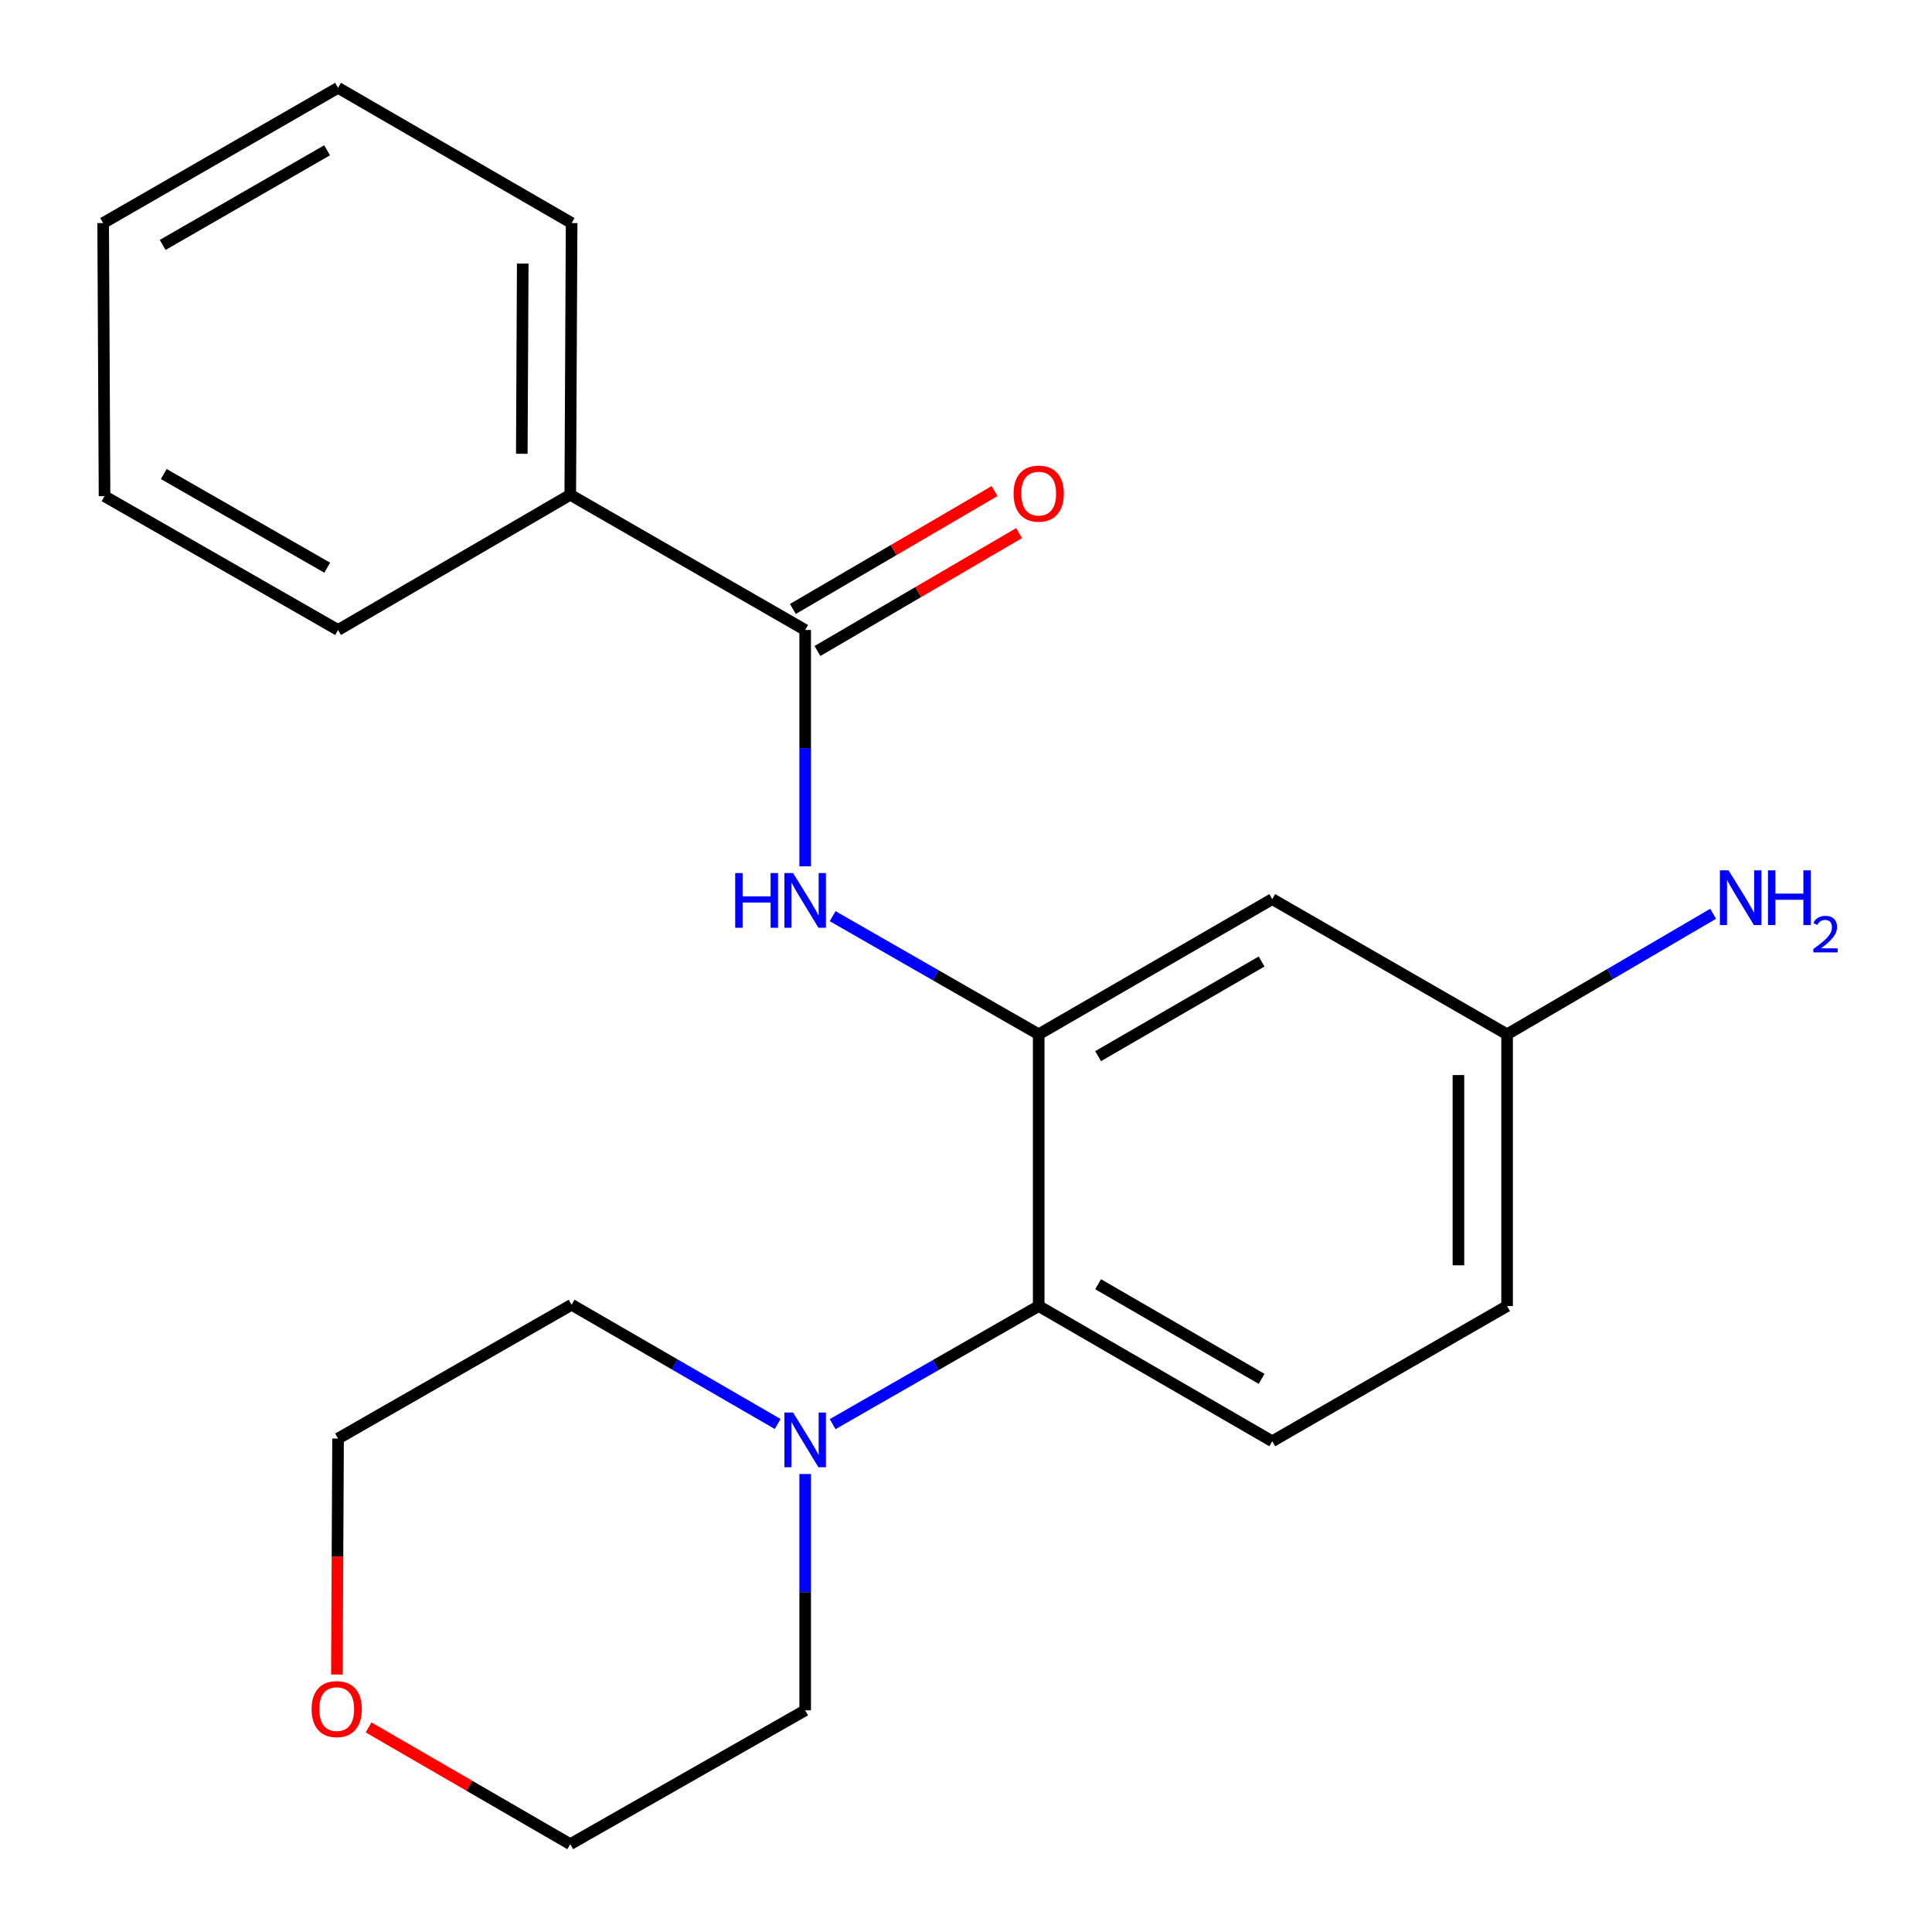<?xml version='1.0' encoding='iso-8859-1'?>
<svg version='1.1' baseProfile='full'
              xmlns='http://www.w3.org/2000/svg'
                      xmlns:rdkit='http://www.rdkit.org/xml'
                      xmlns:xlink='http://www.w3.org/1999/xlink'
                  xml:space='preserve'
width='1000px' height='1000px' viewBox='0 0 1000 1000'>
<!-- END OF HEADER -->
<rect style='opacity:1.0;fill:#FFFFFF;stroke:none' width='1000' height='1000' x='0' y='0'> </rect>
<path class='bond-0' d='M 537.626,535.355 L 484.302,504.784' style='fill:none;fill-rule:evenodd;stroke:#000000;stroke-width:6px;stroke-linecap:butt;stroke-linejoin:miter;stroke-opacity:1' />
<path class='bond-0' d='M 484.302,504.784 L 430.977,474.213' style='fill:none;fill-rule:evenodd;stroke:#0000FF;stroke-width:6px;stroke-linecap:butt;stroke-linejoin:miter;stroke-opacity:1' />
<path class='bond-2' d='M 537.626,535.355 L 537.626,676.004' style='fill:none;fill-rule:evenodd;stroke:#000000;stroke-width:6px;stroke-linecap:butt;stroke-linejoin:miter;stroke-opacity:1' />
<path class='bond-4' d='M 537.626,535.355 L 658.513,465.373' style='fill:none;fill-rule:evenodd;stroke:#000000;stroke-width:6px;stroke-linecap:butt;stroke-linejoin:miter;stroke-opacity:1' />
<path class='bond-4' d='M 568.381,546.661 L 653.002,497.674' style='fill:none;fill-rule:evenodd;stroke:#000000;stroke-width:6px;stroke-linecap:butt;stroke-linejoin:miter;stroke-opacity:1' />
<path class='bond-1' d='M 416.754,448.399 L 416.754,387.24' style='fill:none;fill-rule:evenodd;stroke:#0000FF;stroke-width:6px;stroke-linecap:butt;stroke-linejoin:miter;stroke-opacity:1' />
<path class='bond-1' d='M 416.754,387.24 L 416.754,326.081' style='fill:none;fill-rule:evenodd;stroke:#000000;stroke-width:6px;stroke-linecap:butt;stroke-linejoin:miter;stroke-opacity:1' />
<path class='bond-6' d='M 423.112,336.956 L 475.298,306.446' style='fill:none;fill-rule:evenodd;stroke:#000000;stroke-width:6px;stroke-linecap:butt;stroke-linejoin:miter;stroke-opacity:1' />
<path class='bond-6' d='M 475.298,306.446 L 527.484,275.935' style='fill:none;fill-rule:evenodd;stroke:#FF0000;stroke-width:6px;stroke-linecap:butt;stroke-linejoin:miter;stroke-opacity:1' />
<path class='bond-6' d='M 410.396,315.207 L 462.582,284.696' style='fill:none;fill-rule:evenodd;stroke:#000000;stroke-width:6px;stroke-linecap:butt;stroke-linejoin:miter;stroke-opacity:1' />
<path class='bond-6' d='M 462.582,284.696 L 514.768,254.186' style='fill:none;fill-rule:evenodd;stroke:#FF0000;stroke-width:6px;stroke-linecap:butt;stroke-linejoin:miter;stroke-opacity:1' />
<path class='bond-7' d='M 416.754,326.081 L 295.167,256.1' style='fill:none;fill-rule:evenodd;stroke:#000000;stroke-width:6px;stroke-linecap:butt;stroke-linejoin:miter;stroke-opacity:1' />
<path class='bond-3' d='M 537.626,676.004 L 484.301,706.569' style='fill:none;fill-rule:evenodd;stroke:#000000;stroke-width:6px;stroke-linecap:butt;stroke-linejoin:miter;stroke-opacity:1' />
<path class='bond-3' d='M 484.301,706.569 L 430.977,737.134' style='fill:none;fill-rule:evenodd;stroke:#0000FF;stroke-width:6px;stroke-linecap:butt;stroke-linejoin:miter;stroke-opacity:1' />
<path class='bond-5' d='M 537.626,676.004 L 658.513,746' style='fill:none;fill-rule:evenodd;stroke:#000000;stroke-width:6px;stroke-linecap:butt;stroke-linejoin:miter;stroke-opacity:1' />
<path class='bond-5' d='M 568.383,664.701 L 653.004,713.698' style='fill:none;fill-rule:evenodd;stroke:#000000;stroke-width:6px;stroke-linecap:butt;stroke-linejoin:miter;stroke-opacity:1' />
<path class='bond-12' d='M 402.522,737.051 L 349.195,706.191' style='fill:none;fill-rule:evenodd;stroke:#0000FF;stroke-width:6px;stroke-linecap:butt;stroke-linejoin:miter;stroke-opacity:1' />
<path class='bond-12' d='M 349.195,706.191 L 295.867,675.332' style='fill:none;fill-rule:evenodd;stroke:#000000;stroke-width:6px;stroke-linecap:butt;stroke-linejoin:miter;stroke-opacity:1' />
<path class='bond-13' d='M 416.754,762.945 L 416.754,824.104' style='fill:none;fill-rule:evenodd;stroke:#0000FF;stroke-width:6px;stroke-linecap:butt;stroke-linejoin:miter;stroke-opacity:1' />
<path class='bond-13' d='M 416.754,824.104 L 416.754,885.264' style='fill:none;fill-rule:evenodd;stroke:#000000;stroke-width:6px;stroke-linecap:butt;stroke-linejoin:miter;stroke-opacity:1' />
<path class='bond-9' d='M 658.513,465.373 L 780.071,535.355' style='fill:none;fill-rule:evenodd;stroke:#000000;stroke-width:6px;stroke-linecap:butt;stroke-linejoin:miter;stroke-opacity:1' />
<path class='bond-21' d='M 658.513,746 L 780.071,676.004' style='fill:none;fill-rule:evenodd;stroke:#000000;stroke-width:6px;stroke-linecap:butt;stroke-linejoin:miter;stroke-opacity:1' />
<path class='bond-16' d='M 295.167,256.1 L 295.867,115.45' style='fill:none;fill-rule:evenodd;stroke:#000000;stroke-width:6px;stroke-linecap:butt;stroke-linejoin:miter;stroke-opacity:1' />
<path class='bond-16' d='M 270.079,234.877 L 270.569,136.422' style='fill:none;fill-rule:evenodd;stroke:#000000;stroke-width:6px;stroke-linecap:butt;stroke-linejoin:miter;stroke-opacity:1' />
<path class='bond-17' d='M 295.167,256.1 L 174.981,326.081' style='fill:none;fill-rule:evenodd;stroke:#000000;stroke-width:6px;stroke-linecap:butt;stroke-linejoin:miter;stroke-opacity:1' />
<path class='bond-8' d='M 174.37,866.731 L 174.675,805.658' style='fill:none;fill-rule:evenodd;stroke:#FF0000;stroke-width:6px;stroke-linecap:butt;stroke-linejoin:miter;stroke-opacity:1' />
<path class='bond-8' d='M 174.675,805.658 L 174.981,744.586' style='fill:none;fill-rule:evenodd;stroke:#000000;stroke-width:6px;stroke-linecap:butt;stroke-linejoin:miter;stroke-opacity:1' />
<path class='bond-22' d='M 190.773,894.099 L 242.97,924.322' style='fill:none;fill-rule:evenodd;stroke:#FF0000;stroke-width:6px;stroke-linecap:butt;stroke-linejoin:miter;stroke-opacity:1' />
<path class='bond-22' d='M 242.97,924.322 L 295.167,954.545' style='fill:none;fill-rule:evenodd;stroke:#000000;stroke-width:6px;stroke-linecap:butt;stroke-linejoin:miter;stroke-opacity:1' />
<path class='bond-10' d='M 780.071,535.355 L 780.071,676.004' style='fill:none;fill-rule:evenodd;stroke:#000000;stroke-width:6px;stroke-linecap:butt;stroke-linejoin:miter;stroke-opacity:1' />
<path class='bond-10' d='M 754.878,556.452 L 754.878,654.907' style='fill:none;fill-rule:evenodd;stroke:#000000;stroke-width:6px;stroke-linecap:butt;stroke-linejoin:miter;stroke-opacity:1' />
<path class='bond-11' d='M 780.071,535.355 L 833.394,504.165' style='fill:none;fill-rule:evenodd;stroke:#000000;stroke-width:6px;stroke-linecap:butt;stroke-linejoin:miter;stroke-opacity:1' />
<path class='bond-11' d='M 833.394,504.165 L 886.716,472.975' style='fill:none;fill-rule:evenodd;stroke:#0000FF;stroke-width:6px;stroke-linecap:butt;stroke-linejoin:miter;stroke-opacity:1' />
<path class='bond-15' d='M 295.867,675.332 L 174.981,744.586' style='fill:none;fill-rule:evenodd;stroke:#000000;stroke-width:6px;stroke-linecap:butt;stroke-linejoin:miter;stroke-opacity:1' />
<path class='bond-14' d='M 416.754,885.264 L 295.167,954.545' style='fill:none;fill-rule:evenodd;stroke:#000000;stroke-width:6px;stroke-linecap:butt;stroke-linejoin:miter;stroke-opacity:1' />
<path class='bond-19' d='M 295.867,115.45 L 174.981,45.455' style='fill:none;fill-rule:evenodd;stroke:#000000;stroke-width:6px;stroke-linecap:butt;stroke-linejoin:miter;stroke-opacity:1' />
<path class='bond-18' d='M 174.981,326.081 L 54.108,256.827' style='fill:none;fill-rule:evenodd;stroke:#000000;stroke-width:6px;stroke-linecap:butt;stroke-linejoin:miter;stroke-opacity:1' />
<path class='bond-18' d='M 169.374,293.834 L 84.764,245.356' style='fill:none;fill-rule:evenodd;stroke:#000000;stroke-width:6px;stroke-linecap:butt;stroke-linejoin:miter;stroke-opacity:1' />
<path class='bond-20' d='M 54.108,256.827 L 53.395,115.45' style='fill:none;fill-rule:evenodd;stroke:#000000;stroke-width:6px;stroke-linecap:butt;stroke-linejoin:miter;stroke-opacity:1' />
<path class='bond-23' d='M 174.981,45.455 L 53.395,115.45' style='fill:none;fill-rule:evenodd;stroke:#000000;stroke-width:6px;stroke-linecap:butt;stroke-linejoin:miter;stroke-opacity:1' />
<path class='bond-23' d='M 169.312,77.788 L 84.202,126.785' style='fill:none;fill-rule:evenodd;stroke:#000000;stroke-width:6px;stroke-linecap:butt;stroke-linejoin:miter;stroke-opacity:1' />
<path  class='atom-1' d='M 380.534 451.899
L 384.374 451.899
L 384.374 463.939
L 398.854 463.939
L 398.854 451.899
L 402.694 451.899
L 402.694 480.219
L 398.854 480.219
L 398.854 467.139
L 384.374 467.139
L 384.374 480.219
L 380.534 480.219
L 380.534 451.899
' fill='#0000FF'/>
<path  class='atom-1' d='M 410.494 451.899
L 419.774 466.899
Q 420.694 468.379, 422.174 471.059
Q 423.654 473.739, 423.734 473.899
L 423.734 451.899
L 427.494 451.899
L 427.494 480.219
L 423.614 480.219
L 413.654 463.819
Q 412.494 461.899, 411.254 459.699
Q 410.054 457.499, 409.694 456.819
L 409.694 480.219
L 406.014 480.219
L 406.014 451.899
L 410.494 451.899
' fill='#0000FF'/>
<path  class='atom-4' d='M 410.494 731.126
L 419.774 746.126
Q 420.694 747.606, 422.174 750.286
Q 423.654 752.966, 423.734 753.126
L 423.734 731.126
L 427.494 731.126
L 427.494 759.446
L 423.614 759.446
L 413.654 743.046
Q 412.494 741.126, 411.254 738.926
Q 410.054 736.726, 409.694 736.046
L 409.694 759.446
L 406.014 759.446
L 406.014 731.126
L 410.494 731.126
' fill='#0000FF'/>
<path  class='atom-7' d='M 524.626 255.494
Q 524.626 248.694, 527.986 244.894
Q 531.346 241.094, 537.626 241.094
Q 543.906 241.094, 547.266 244.894
Q 550.626 248.694, 550.626 255.494
Q 550.626 262.374, 547.226 266.294
Q 543.826 270.174, 537.626 270.174
Q 531.386 270.174, 527.986 266.294
Q 524.626 262.414, 524.626 255.494
M 537.626 266.974
Q 541.946 266.974, 544.266 264.094
Q 546.626 261.174, 546.626 255.494
Q 546.626 249.934, 544.266 247.134
Q 541.946 244.294, 537.626 244.294
Q 533.306 244.294, 530.946 247.094
Q 528.626 249.894, 528.626 255.494
Q 528.626 261.214, 530.946 264.094
Q 533.306 266.974, 537.626 266.974
' fill='#FF0000'/>
<path  class='atom-9' d='M 161.281 884.63
Q 161.281 877.83, 164.641 874.03
Q 168.001 870.23, 174.281 870.23
Q 180.561 870.23, 183.921 874.03
Q 187.281 877.83, 187.281 884.63
Q 187.281 891.51, 183.881 895.43
Q 180.481 899.31, 174.281 899.31
Q 168.041 899.31, 164.641 895.43
Q 161.281 891.55, 161.281 884.63
M 174.281 896.11
Q 178.601 896.11, 180.921 893.23
Q 183.281 890.31, 183.281 884.63
Q 183.281 879.07, 180.921 876.27
Q 178.601 873.43, 174.281 873.43
Q 169.961 873.43, 167.601 876.23
Q 165.281 879.03, 165.281 884.63
Q 165.281 890.35, 167.601 893.23
Q 169.961 896.11, 174.281 896.11
' fill='#FF0000'/>
<path  class='atom-12' d='M 894.697 450.485
L 903.977 465.485
Q 904.897 466.965, 906.377 469.645
Q 907.857 472.325, 907.937 472.485
L 907.937 450.485
L 911.697 450.485
L 911.697 478.805
L 907.817 478.805
L 897.857 462.405
Q 896.697 460.485, 895.457 458.285
Q 894.257 456.085, 893.897 455.405
L 893.897 478.805
L 890.217 478.805
L 890.217 450.485
L 894.697 450.485
' fill='#0000FF'/>
<path  class='atom-12' d='M 915.097 450.485
L 918.937 450.485
L 918.937 462.525
L 933.417 462.525
L 933.417 450.485
L 937.257 450.485
L 937.257 478.805
L 933.417 478.805
L 933.417 465.725
L 918.937 465.725
L 918.937 478.805
L 915.097 478.805
L 915.097 450.485
' fill='#0000FF'/>
<path  class='atom-12' d='M 938.63 477.812
Q 939.317 476.043, 940.953 475.066
Q 942.59 474.063, 944.861 474.063
Q 947.685 474.063, 949.269 475.594
Q 950.853 477.125, 950.853 479.844
Q 950.853 482.616, 948.794 485.204
Q 946.761 487.791, 942.537 490.853
L 951.17 490.853
L 951.17 492.965
L 938.577 492.965
L 938.577 491.196
Q 942.062 488.715, 944.121 486.867
Q 946.207 485.019, 947.21 483.356
Q 948.213 481.692, 948.213 479.976
Q 948.213 478.181, 947.316 477.178
Q 946.418 476.175, 944.861 476.175
Q 943.356 476.175, 942.353 476.782
Q 941.349 477.389, 940.637 478.736
L 938.63 477.812
' fill='#0000FF'/>
</svg>
